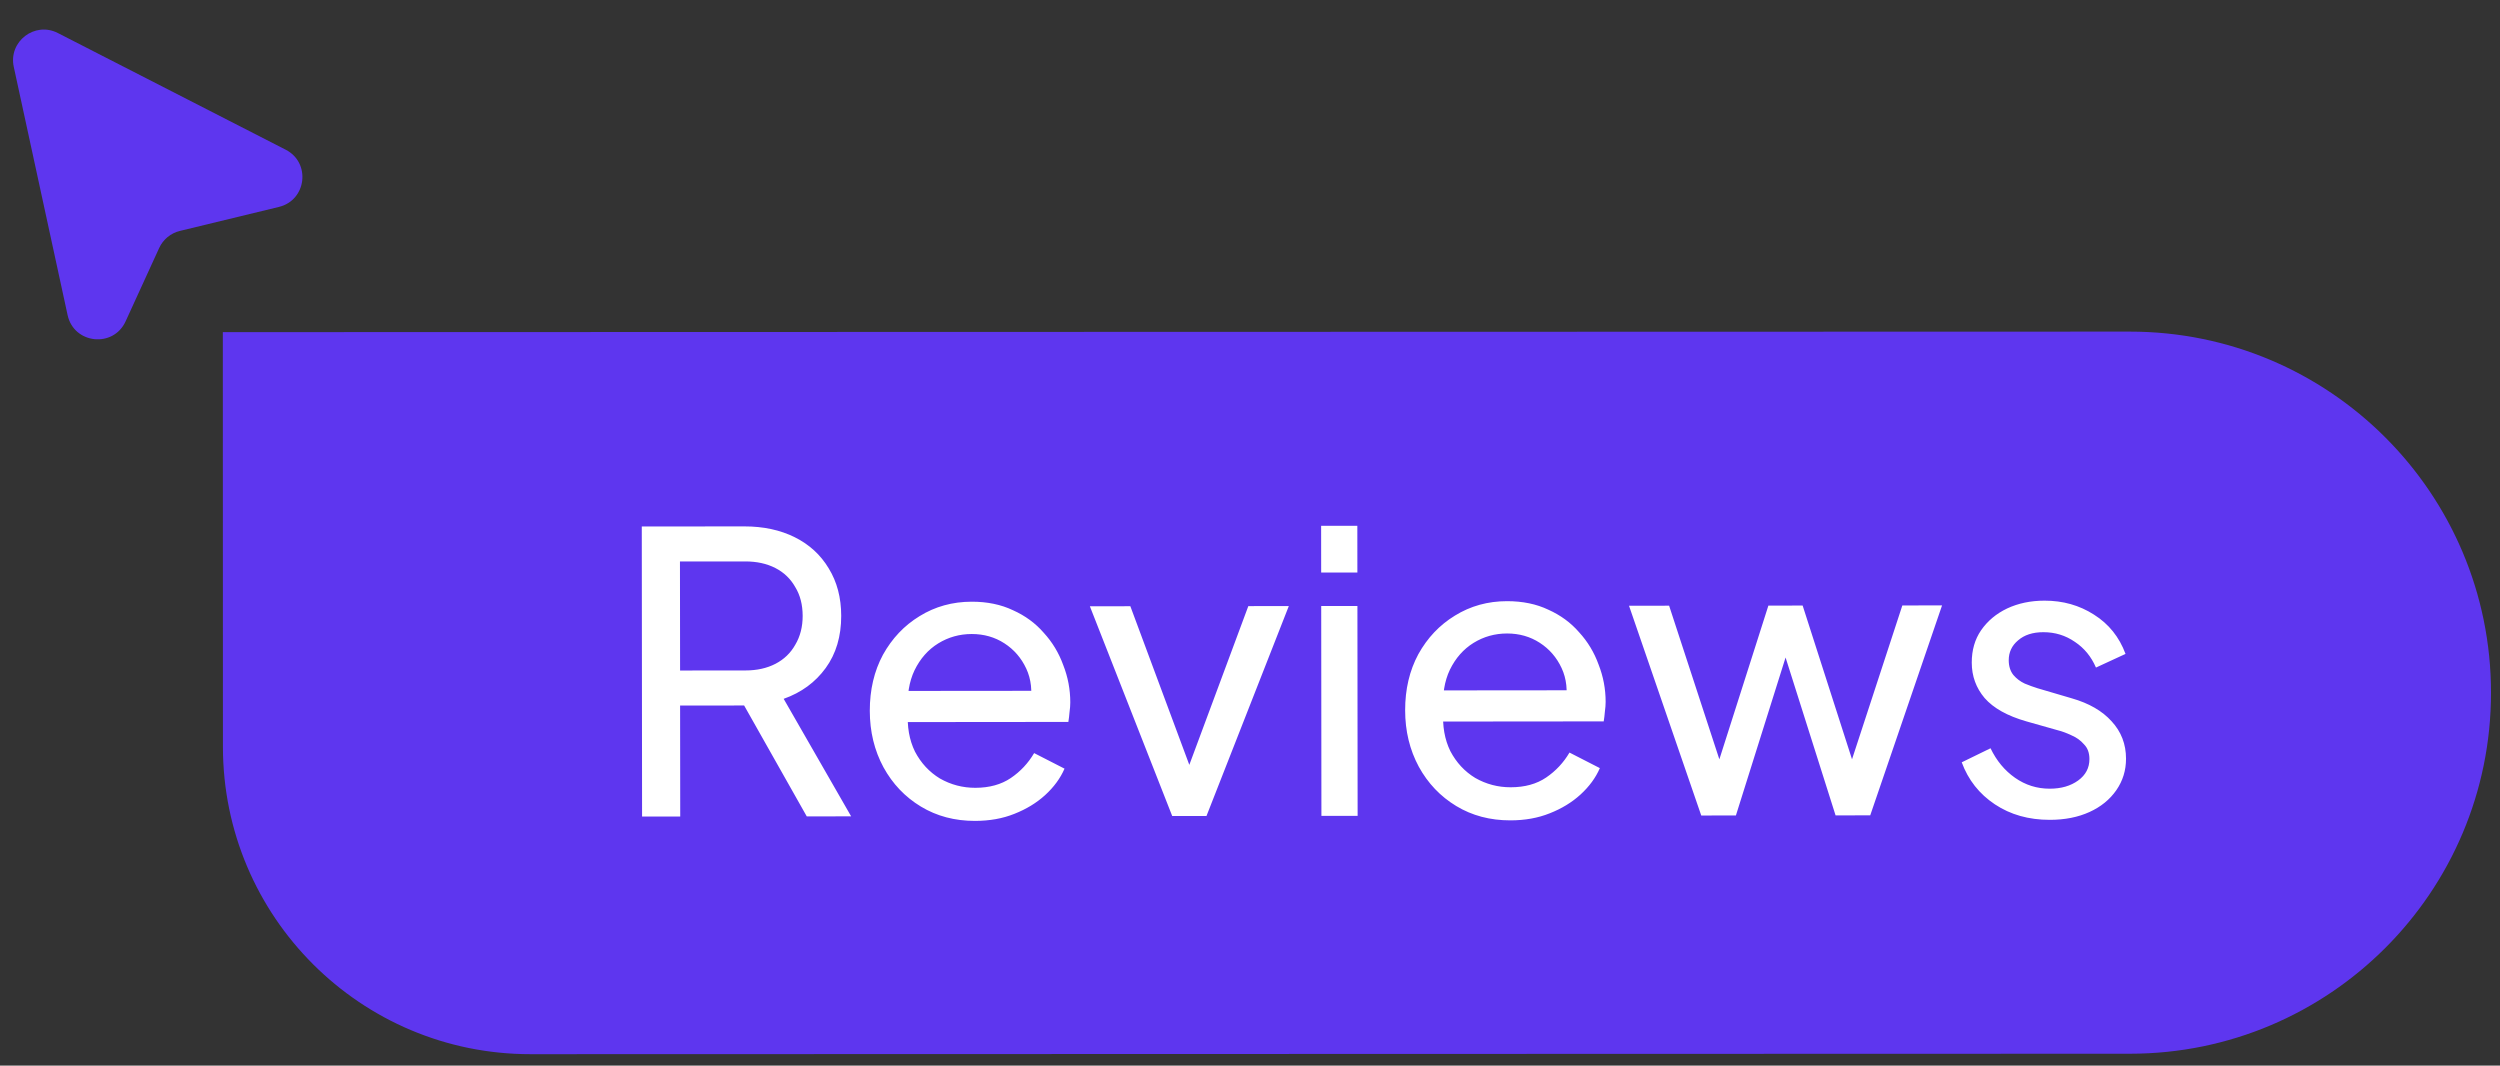 <svg width="122" height="52" viewBox="0 0 122 52" fill="none" xmlns="http://www.w3.org/2000/svg">
<rect x="0" y="0" width="122" height="52" fill="#333333" stroke="none"/>
<path d="M121.561 33.798C121.558 24.066 113.668 16.18 103.936 16.183L10.874 16.208L10.879 36.448C10.882 44.732 17.599 51.446 25.884 51.444L103.946 51.422C113.677 51.42 121.564 43.529 121.561 33.798Z" fill="#5E36EF"/>
<path d="M31.333 39.848L31.319 25.693L36.316 25.688C37.253 25.687 38.077 25.864 38.786 26.218C39.496 26.572 40.047 27.078 40.441 27.736C40.847 28.394 41.05 29.167 41.051 30.053C41.052 31.054 40.8 31.903 40.294 32.6C39.788 33.297 39.104 33.798 38.243 34.103L41.536 39.838L39.37 39.84L35.906 33.706L37.141 34.427L33.189 34.431L33.195 39.846L31.333 39.848ZM33.188 32.721L36.38 32.718C36.937 32.718 37.425 32.609 37.842 32.394C38.26 32.178 38.583 31.867 38.81 31.462C39.051 31.056 39.17 30.587 39.17 30.055C39.169 29.511 39.049 29.042 38.808 28.65C38.579 28.244 38.256 27.934 37.838 27.72C37.419 27.505 36.932 27.398 36.374 27.398L33.182 27.401L33.188 32.721ZM47.581 40.06C46.593 40.061 45.712 39.828 44.939 39.36C44.166 38.892 43.557 38.253 43.113 37.442C42.669 36.62 42.447 35.701 42.446 34.688C42.445 33.662 42.659 32.75 43.089 31.951C43.532 31.153 44.126 30.525 44.873 30.069C45.633 29.599 46.481 29.364 47.418 29.363C48.178 29.362 48.85 29.501 49.433 29.779C50.028 30.045 50.529 30.411 50.935 30.88C51.353 31.335 51.671 31.861 51.886 32.456C52.115 33.038 52.23 33.646 52.23 34.279C52.23 34.419 52.218 34.577 52.193 34.755C52.18 34.919 52.161 35.078 52.136 35.23L43.738 35.238L43.737 33.718L51.109 33.711L50.273 34.395C50.387 33.737 50.323 33.148 50.082 32.629C49.84 32.109 49.485 31.698 49.016 31.395C48.547 31.091 48.015 30.94 47.42 30.94C46.825 30.941 46.28 31.093 45.786 31.398C45.293 31.702 44.907 32.14 44.629 32.71C44.363 33.267 44.256 33.933 44.308 34.705C44.258 35.453 44.372 36.111 44.652 36.681C44.944 37.238 45.349 37.675 45.869 37.991C46.401 38.294 46.978 38.446 47.598 38.445C48.282 38.444 48.859 38.285 49.327 37.968C49.795 37.651 50.175 37.245 50.466 36.751L51.949 37.51C51.746 37.979 51.43 38.41 51 38.803C50.582 39.183 50.082 39.487 49.5 39.716C48.93 39.945 48.29 40.059 47.581 40.06ZM57.204 39.822L53.185 29.585L55.161 29.584L58.38 38.244L57.697 38.245L60.918 29.578L62.894 29.576L58.876 39.821L57.204 39.822ZM64.485 39.815L64.475 29.574L66.242 29.573L66.252 39.814L64.485 39.815ZM64.473 27.94L64.471 25.66L66.238 25.659L66.24 27.939L64.473 27.94ZM73.706 40.034C72.718 40.035 71.837 39.802 71.064 39.334C70.291 38.866 69.683 38.227 69.238 37.417C68.794 36.594 68.572 35.676 68.571 34.662C68.57 33.636 68.784 32.724 69.214 31.926C69.656 31.127 70.251 30.5 70.998 30.043C71.758 29.573 72.606 29.338 73.543 29.337C74.303 29.337 74.975 29.475 75.558 29.753C76.153 30.019 76.654 30.386 77.06 30.854C77.478 31.309 77.796 31.835 78.011 32.43C78.24 33.013 78.355 33.62 78.355 34.254C78.355 34.393 78.343 34.551 78.318 34.729C78.305 34.893 78.286 35.052 78.261 35.204L69.863 35.212L69.862 33.692L77.234 33.685L76.398 34.37C76.512 33.711 76.448 33.122 76.207 32.603C75.966 32.084 75.61 31.672 75.141 31.369C74.672 31.065 74.14 30.914 73.545 30.914C72.95 30.915 72.405 31.067 71.911 31.372C71.418 31.677 71.032 32.114 70.754 32.684C70.488 33.242 70.381 33.907 70.433 34.679C70.383 35.427 70.497 36.085 70.777 36.655C71.069 37.212 71.474 37.649 71.994 37.965C72.526 38.268 73.103 38.42 73.723 38.419C74.407 38.419 74.984 38.26 75.452 37.943C75.92 37.625 76.3 37.22 76.591 36.725L78.073 37.484C77.871 37.953 77.555 38.384 77.125 38.777C76.707 39.157 76.207 39.462 75.625 39.69C75.055 39.919 74.415 40.034 73.706 40.034ZM83.021 39.797L79.496 29.56L81.453 29.558L84.254 38.124L83.57 38.105L86.297 29.553L87.969 29.551L90.714 38.099L90.03 38.118L92.834 29.546L94.772 29.544L91.267 39.789L89.576 39.791L86.869 31.243L87.401 31.243L84.712 39.795L83.021 39.797ZM100.029 40.008C99.003 40.009 98.11 39.757 97.349 39.251C96.589 38.745 96.05 38.062 95.732 37.201L97.138 36.515C97.43 37.123 97.829 37.604 98.336 37.958C98.843 38.312 99.407 38.489 100.028 38.488C100.585 38.488 101.047 38.354 101.414 38.088C101.781 37.822 101.965 37.473 101.964 37.042C101.964 36.738 101.875 36.498 101.697 36.321C101.533 36.131 101.33 35.985 101.089 35.884C100.848 35.77 100.627 35.688 100.424 35.638L98.884 35.202C97.96 34.937 97.281 34.558 96.85 34.065C96.432 33.571 96.222 32.995 96.222 32.336C96.221 31.728 96.372 31.202 96.676 30.759C96.992 30.302 97.416 29.947 97.948 29.693C98.492 29.439 99.1 29.312 99.772 29.312C100.671 29.311 101.475 29.538 102.185 29.993C102.908 30.448 103.421 31.088 103.726 31.911L102.283 32.577C102.054 32.045 101.712 31.628 101.256 31.324C100.799 31.008 100.286 30.85 99.716 30.851C99.197 30.851 98.785 30.985 98.481 31.251C98.178 31.505 98.026 31.828 98.026 32.22C98.027 32.512 98.103 32.752 98.255 32.942C98.407 33.119 98.591 33.258 98.807 33.359C99.022 33.448 99.231 33.524 99.434 33.587L101.106 34.079C101.943 34.319 102.589 34.692 103.045 35.198C103.515 35.705 103.749 36.312 103.75 37.022C103.751 37.592 103.593 38.105 103.277 38.561C102.96 39.017 102.524 39.373 101.967 39.626C101.41 39.88 100.764 40.008 100.029 40.008Z" fill="white"/>
<path d="M3.299 15.377L0.672 3.264C0.404 2.027 1.695 1.034 2.822 1.611L13.941 7.305C15.179 7.939 14.963 9.771 13.611 10.098L8.779 11.269C8.332 11.377 7.96 11.684 7.768 12.102L6.129 15.683C5.529 16.994 3.605 16.786 3.299 15.377Z" fill="#5E36EF"/>
</svg>
